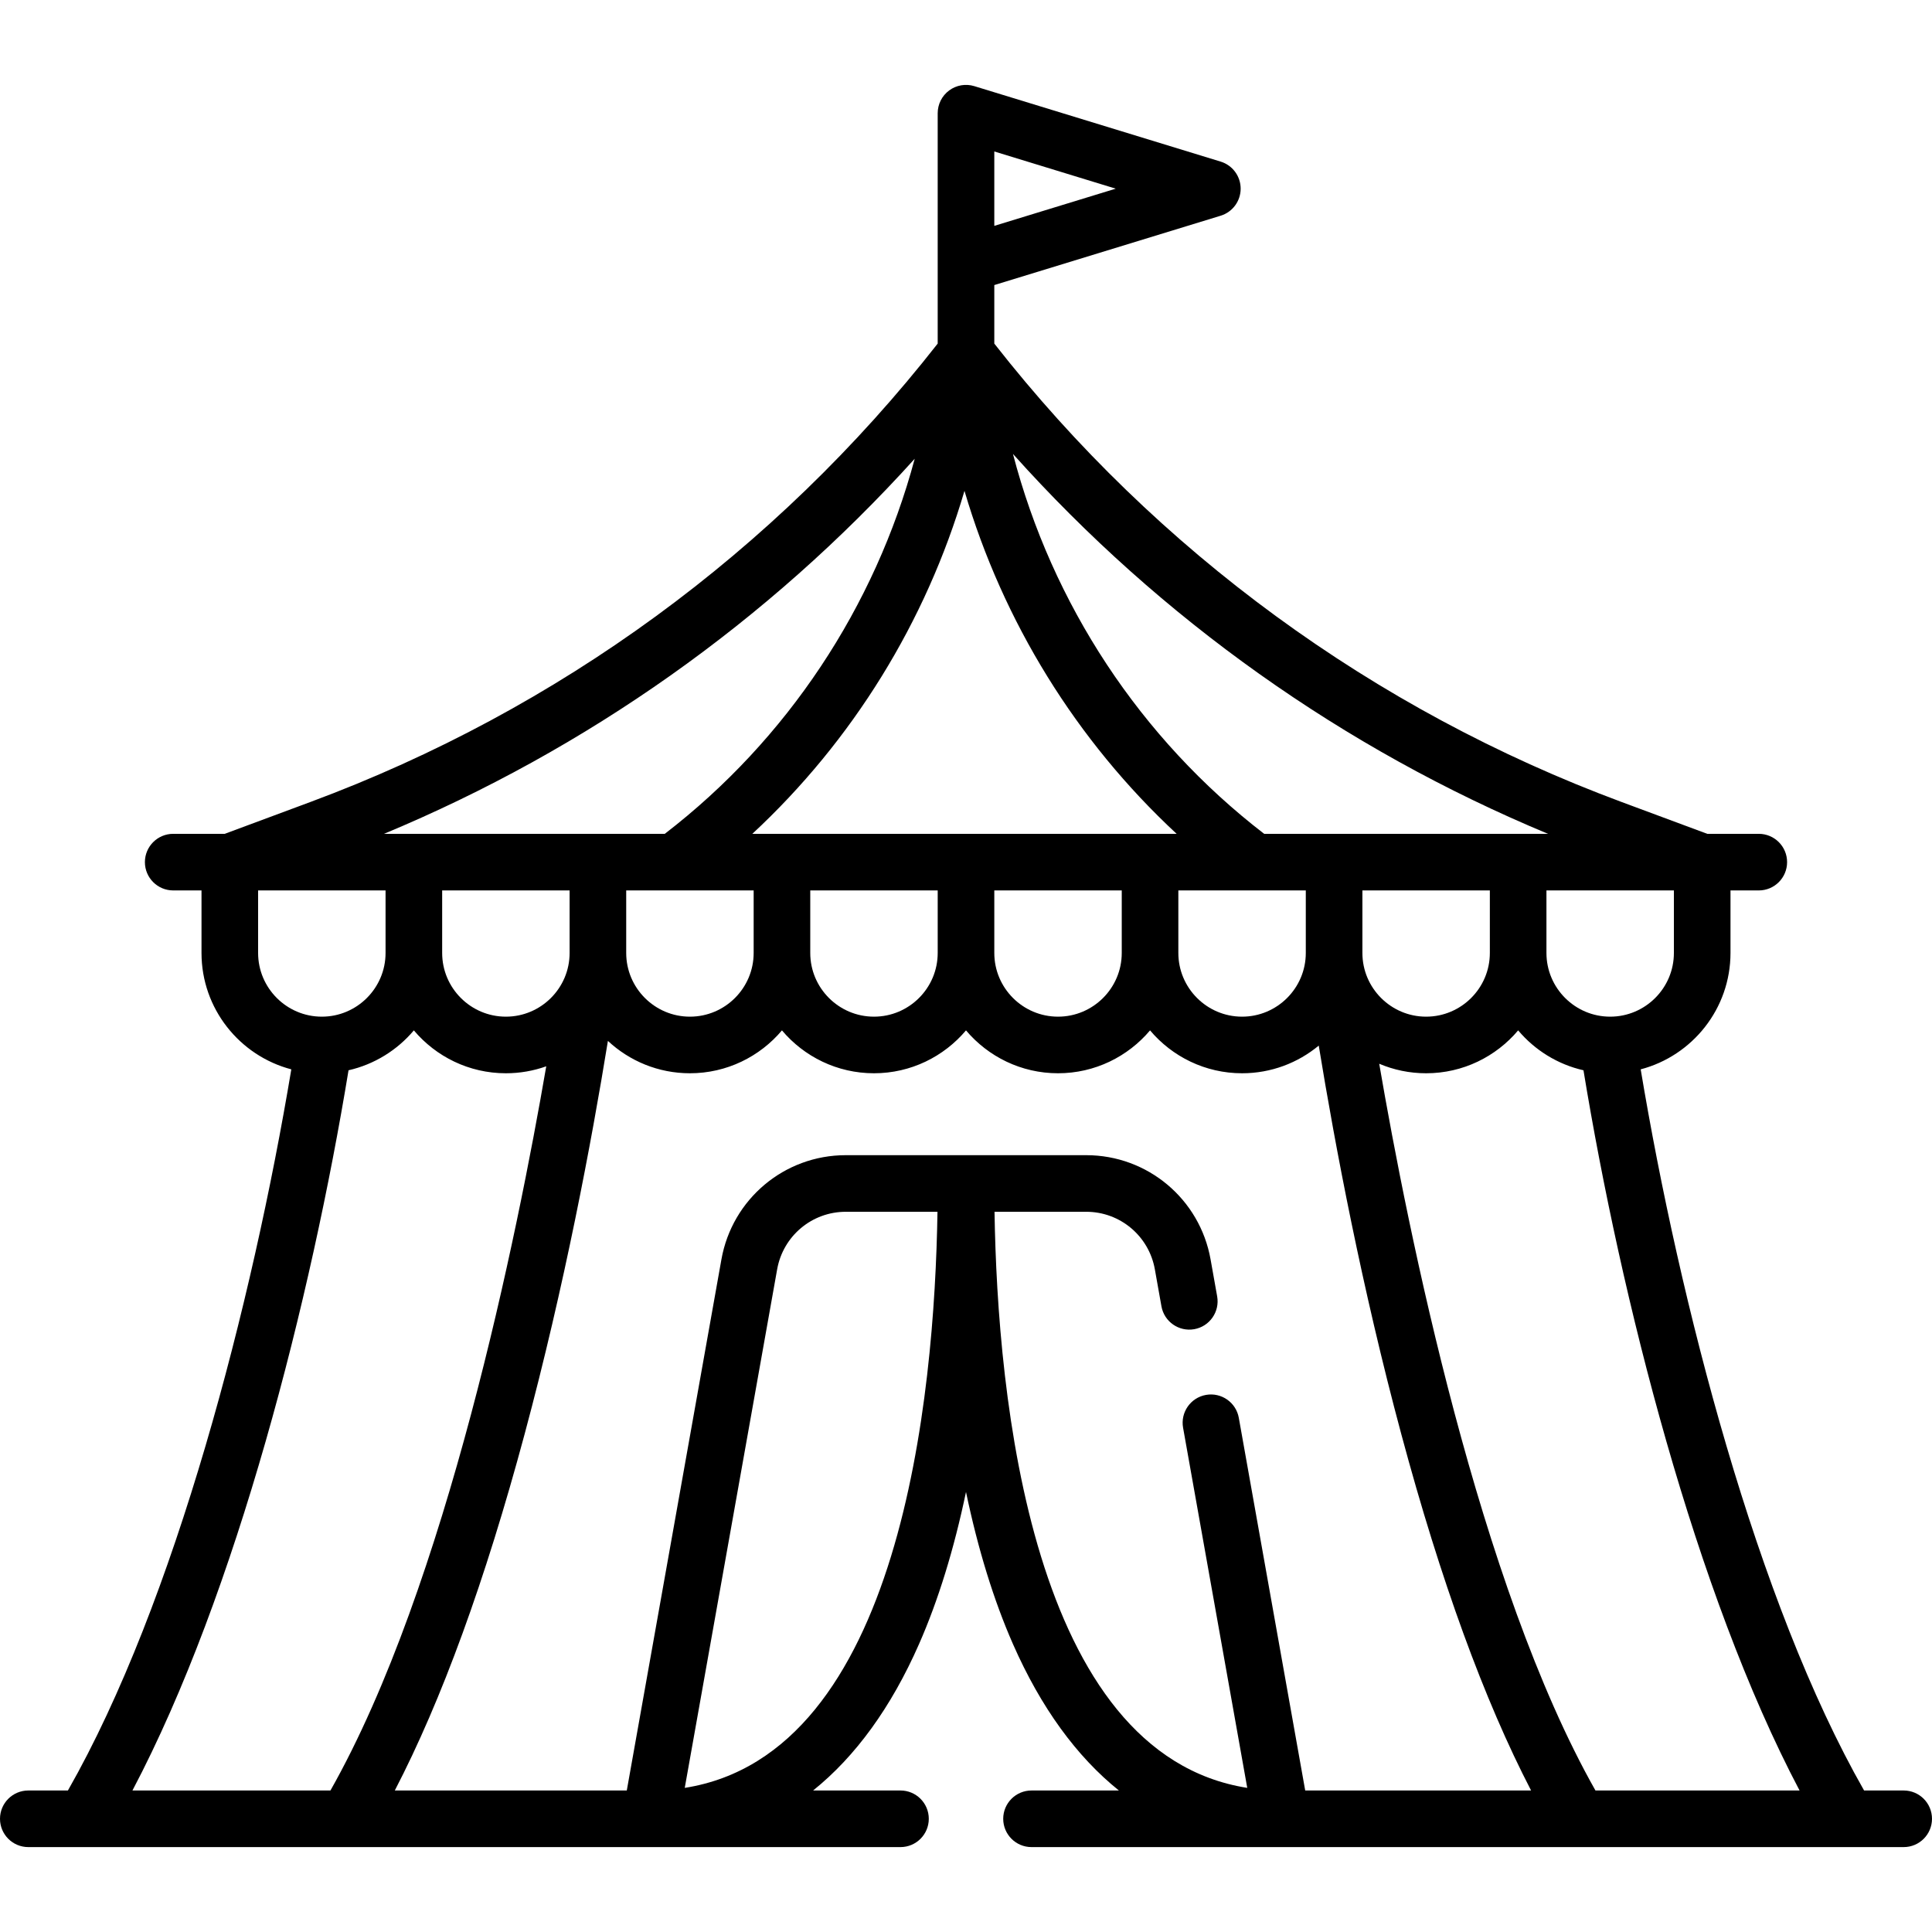 <?xml version="1.0" encoding="UTF-8"?> <svg xmlns="http://www.w3.org/2000/svg" id="Layer_1" height="512" viewBox="0 0 512 512" width="512"> <g> <g> <g> <path d="m504.5 474.5h-10.497c-28.487-49.95-48.913-129.472-59.205-191.112 13.679-3.589 23.8-16.059 23.8-30.848v-16.566h7.5c4.142 0 7.5-3.358 7.5-7.5s-3.358-7.5-7.5-7.5h-13.652l-22.775-8.463c-65.605-24.378-123.011-66.348-166.171-121.456v-15.51l59.984-18.375c3.151-.965 5.303-3.875 5.303-7.171s-2.152-6.206-5.303-7.171l-65.288-19.999c-2.276-.697-4.744-.273-6.656 1.141-1.913 1.415-3.041 3.652-3.041 6.03v61.055c-43.16 55.108-100.566 97.078-166.171 121.456l-22.775 8.463h-13.652c-4.142 0-7.5 3.358-7.5 7.5s3.358 7.5 7.5 7.5h7.5v16.566c0 14.789 10.121 27.259 23.8 30.848-10.291 61.64-30.717 141.162-59.204 191.112h-10.497c-4.142 0-7.5 3.358-7.5 7.5s3.358 7.5 7.5 7.5h231.139c4.142 0 7.5-3.358 7.5-7.5s-3.358-7.5-7.5-7.5h-23.159c11.235-9.018 20.687-22.021 28.067-38.792 5.109-11.609 9.274-25.14 12.453-40.319 3.179 15.179 7.345 28.71 12.453 40.319 7.38 16.771 16.831 29.775 28.067 38.792h-23.158c-4.142 0-7.5 3.358-7.5 7.5s3.358 7.5 7.5 7.5h231.138c4.142 0 7.5-3.358 7.5-7.5s-3.358-7.5-7.5-7.5zm-241-434.358 32.181 9.857-32.181 9.858zm180.098 195.832v16.566c0 9.312-7.576 16.887-16.887 16.887s-16.887-7.576-16.887-16.887v-16.566zm-33.365-15h-75.217c-32.831-25.27-56.206-60.917-66.57-100.672 39.151 43.706 87.526 78.082 141.787 100.672zm-15.409 15v16.566c0 9.312-7.576 16.887-16.887 16.887s-16.887-7.576-16.887-16.887v-16.566zm-48.775 0v16.566c0 9.312-7.576 16.887-16.887 16.887-9.312 0-16.888-7.576-16.888-16.887v-16.566zm-90.453-105.889c10.203 34.684 29.639 66.206 56.222 90.889h-112.444c26.583-24.683 46.019-56.205 56.222-90.889zm41.678 105.889v16.566c0 9.312-7.576 16.887-16.887 16.887s-16.887-7.575-16.887-16.887v-16.566zm-48.774 0v16.566c0 9.312-7.576 16.887-16.887 16.887s-16.887-7.576-16.887-16.887v-16.566zm-48.774 0v16.566c0 9.312-7.576 16.887-16.888 16.887s-16.887-7.576-16.887-16.887v-16.566zm42.683-114.4c-10.528 39.242-33.754 74.4-66.234 99.399h-74.408c53.733-22.369 101.695-56.298 140.642-99.399zm-91.458 114.4v16.566c0 9.312-7.576 16.887-16.887 16.887s-16.887-7.576-16.887-16.887v-16.566zm-82.55 16.566v-16.566h33.775v16.566c0 9.312-7.576 16.887-16.887 16.887-9.312 0-16.888-7.575-16.888-16.887zm-33.304 221.96c27.664-52.47 47.357-130.541 57.267-190.865 6.876-1.564 12.914-5.356 17.312-10.573 5.854 6.945 14.614 11.365 24.387 11.365 3.751 0 7.352-.652 10.698-1.846-7.651 44.428-26.472 137.651-57.19 191.919zm146.369-.694 24.487-137.424c1.574-8.835 9.218-15.247 18.176-15.247h24.313c-.77 49.067-9.769 143.656-66.976 152.671zm164.428.694-17.599-98.767c-.727-4.078-4.625-6.795-8.699-6.068-4.078.727-6.795 4.622-6.068 8.699l17.006 95.442c-57.207-9.015-66.206-103.604-66.975-152.671h24.313c8.958 0 16.601 6.412 18.175 15.247l1.746 9.799c.727 4.078 4.626 6.793 8.699 6.068 4.078-.727 6.795-4.622 6.068-8.699l-1.746-9.799c-2.851-16.001-16.706-27.616-32.943-27.616h-63.743c-16.237 0-30.092 11.614-32.943 27.616l-25.079 140.749h-61.478c12.42-23.925 23.969-55.622 34.407-94.469 10.584-39.389 17.726-77.419 22.068-104.179 5.699 5.317 13.344 8.575 21.734 8.575 9.773 0 18.534-4.42 24.388-11.365 5.854 6.946 14.614 11.365 24.387 11.365s18.533-4.42 24.387-11.365c5.854 6.945 14.614 11.365 24.387 11.365s18.533-4.42 24.387-11.365c5.854 6.946 14.614 11.365 24.388 11.365 7.715 0 14.799-2.754 20.32-7.331 4.36 26.687 11.445 64.152 21.866 102.935 10.439 38.847 21.987 70.543 34.407 94.469zm76.918 0c-30.875-54.547-49.73-148.444-57.306-192.596 3.822 1.624 8.023 2.523 12.431 2.523 9.773 0 18.533-4.42 24.387-11.365 4.398 5.218 10.436 9.01 17.312 10.573 9.91 60.323 29.603 138.395 57.267 190.865z"></path> </g> </g> </g> </svg> 